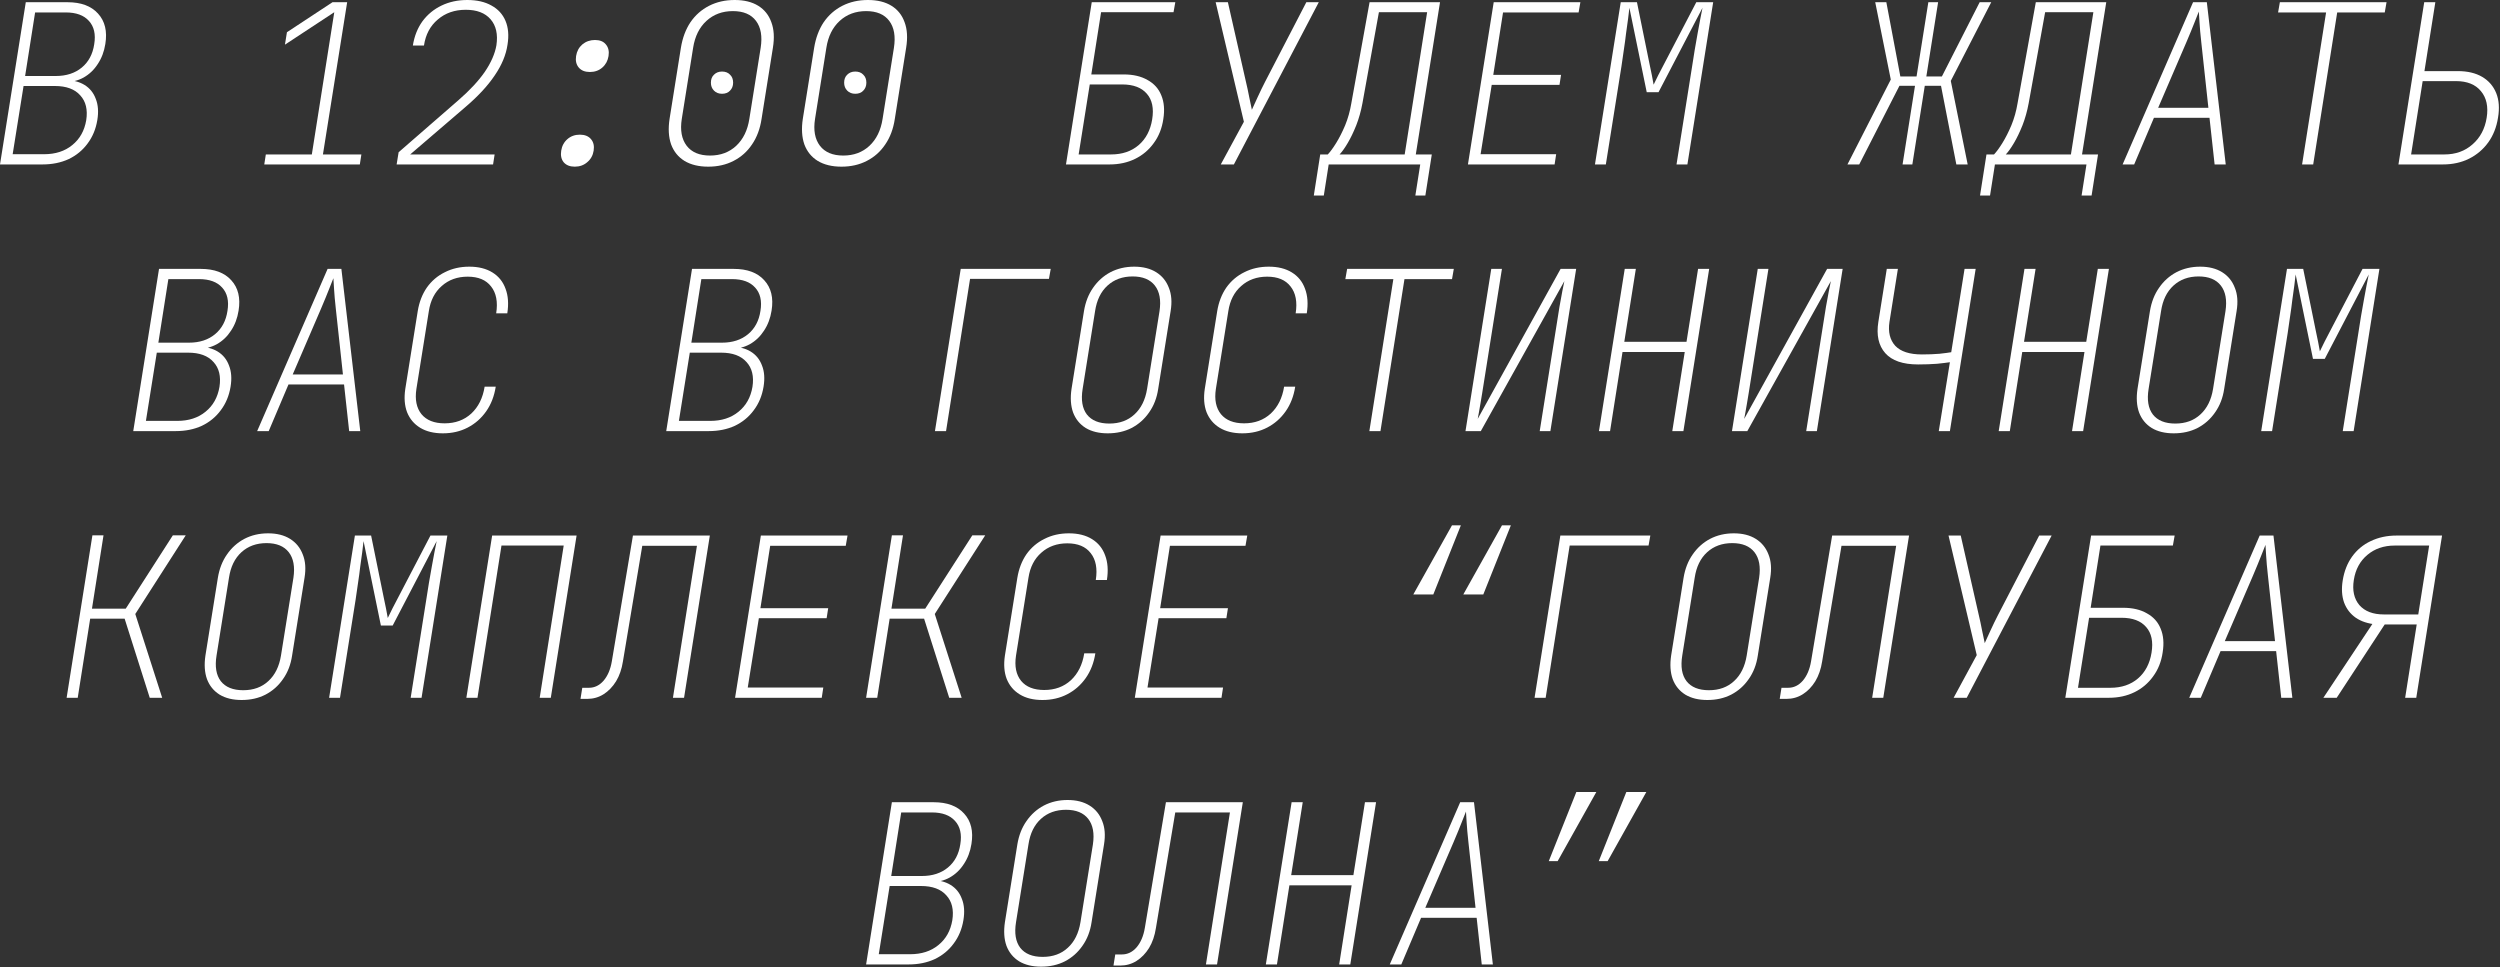<?xml version="1.0" encoding="UTF-8"?> <svg xmlns="http://www.w3.org/2000/svg" viewBox="0 0 281.125 108.75" fill="none"><rect x="0" y="0" width="281.125" height="108.75" fill="#333333" stroke="none"/><path d="M0 18.492L2.899 0.25H7.597C9.113 0.25 10.254 0.675 11.02 1.524C11.803 2.374 12.078 3.515 11.845 4.948C11.711 5.797 11.428 6.547 10.995 7.197C10.579 7.847 10.046 8.355 9.396 8.721C8.763 9.071 8.038 9.246 7.222 9.246L7.247 8.996C8.146 8.996 8.896 9.179 9.496 9.546C10.096 9.912 10.52 10.437 10.77 11.12C11.037 11.786 11.095 12.578 10.945 13.494C10.779 14.51 10.412 15.393 9.846 16.143C9.296 16.892 8.588 17.476 7.722 17.892C6.855 18.292 5.872 18.492 4.773 18.492H0ZM1.424 17.342H4.948C6.231 17.342 7.288 17.001 8.121 16.318C8.971 15.635 9.496 14.702 9.696 13.519C9.879 12.336 9.654 11.403 9.021 10.72C8.405 10.021 7.455 9.671 6.172 9.671H2.649L1.424 17.342ZM2.824 8.546H6.272C7.455 8.546 8.43 8.23 9.196 7.597C9.962 6.964 10.429 6.089 10.595 4.973C10.779 3.857 10.579 2.982 9.996 2.349C9.429 1.716 8.563 1.399 7.397 1.399H3.948L2.824 8.546Z" fill="white"></path><path d="M29.717 18.492L29.892 17.367H35.065L37.589 1.374L32.041 5.023L32.266 3.623L37.389 0.25H39.038L36.314 17.367H40.637L40.463 18.492H29.717Z" fill="white"></path><path d="M44.601 18.492L44.826 17.117L51.548 11.27C52.831 10.154 53.822 9.088 54.522 8.071C55.221 7.039 55.654 6.047 55.821 5.098C56.004 3.865 55.787 2.89 55.171 2.174C54.555 1.458 53.622 1.1 52.372 1.1C51.123 1.1 50.073 1.466 49.224 2.199C48.374 2.915 47.858 3.89 47.675 5.123H46.425C46.592 4.073 46.95 3.165 47.5 2.399C48.066 1.633 48.782 1.041 49.649 0.625C50.515 0.208 51.481 0 52.547 0C53.63 0 54.538 0.208 55.271 0.625C56.004 1.025 56.529 1.599 56.845 2.349C57.162 3.099 57.237 3.99 57.07 5.023C56.904 6.172 56.421 7.33 55.621 8.496C54.838 9.662 53.73 10.853 52.297 12.07L46.125 17.367H55.621L55.446 18.492H44.601Z" fill="white"></path><path d="M66.332 8.096C65.782 8.096 65.365 7.93 65.082 7.597C64.799 7.263 64.699 6.83 64.782 6.297C64.865 5.764 65.099 5.331 65.482 4.998C65.882 4.665 66.356 4.498 66.906 4.498C67.456 4.498 67.864 4.665 68.131 4.998C68.414 5.331 68.514 5.764 68.431 6.297C68.347 6.83 68.114 7.263 67.731 7.597C67.348 7.93 66.881 8.096 66.332 8.096ZM64.632 18.742C64.083 18.742 63.666 18.575 63.383 18.242C63.116 17.909 63.024 17.476 63.108 16.942C63.191 16.409 63.424 15.976 63.808 15.643C64.191 15.31 64.657 15.143 65.207 15.143C65.757 15.143 66.173 15.31 66.456 15.643C66.74 15.976 66.84 16.409 66.756 16.942C66.673 17.476 66.431 17.909 66.032 18.242C65.648 18.575 65.182 18.742 64.632 18.742Z" fill="white"></path><path d="M79.641 18.742C78.575 18.742 77.683 18.525 76.967 18.092C76.267 17.659 75.768 17.042 75.468 16.243C75.184 15.426 75.126 14.469 75.293 13.369L76.567 5.373C76.75 4.256 77.108 3.299 77.642 2.499C78.191 1.699 78.891 1.083 79.741 0.65C80.59 0.217 81.548 0 82.615 0C83.681 0 84.564 0.217 85.263 0.65C85.963 1.083 86.454 1.699 86.738 2.499C87.038 3.299 87.096 4.256 86.913 5.373L85.638 13.369C85.471 14.485 85.113 15.443 84.564 16.243C84.03 17.042 83.339 17.659 82.49 18.092C81.656 18.525 80.707 18.742 79.641 18.742ZM79.841 17.492C81.023 17.492 82.006 17.126 82.789 16.393C83.572 15.66 84.064 14.652 84.264 13.369L85.538 5.373C85.738 4.09 85.563 3.082 85.013 2.349C84.464 1.616 83.597 1.249 82.415 1.249C81.232 1.249 80.241 1.616 79.441 2.349C78.641 3.082 78.142 4.09 77.942 5.373L76.667 13.369C76.467 14.635 76.65 15.643 77.217 16.393C77.783 17.126 78.658 17.492 79.841 17.492ZM81.19 10.545C80.824 10.545 80.524 10.429 80.291 10.195C80.057 9.962 79.941 9.662 79.941 9.296C79.941 8.913 80.057 8.613 80.291 8.396C80.524 8.163 80.824 8.046 81.19 8.046C81.573 8.046 81.873 8.163 82.09 8.396C82.323 8.613 82.44 8.913 82.44 9.296C82.44 9.662 82.323 9.962 82.09 10.195C81.873 10.429 81.573 10.545 81.19 10.545Z" fill="white"></path><path d="M94.624 18.742C93.558 18.742 92.667 18.525 91.951 18.092C91.251 17.659 90.751 17.042 90.451 16.243C90.168 15.426 90.11 14.469 90.276 13.369L91.551 5.373C91.734 4.256 92.092 3.299 92.625 2.499C93.175 1.699 93.875 1.083 94.724 0.65C95.574 0.217 96.532 0 97.598 0C98.664 0 99.547 0.217 100.247 0.65C100.947 1.083 101.438 1.699 101.721 2.499C102.021 3.299 102.079 4.256 101.896 5.373L100.622 13.369C100.455 14.485 100.097 15.443 99.547 16.243C99.014 17.042 98.323 17.659 97.473 18.092C96.64 18.525 95.69 18.742 94.624 18.742ZM94.824 17.492C96.007 17.492 96.99 17.126 97.773 16.393C98.556 15.66 99.047 14.652 99.247 13.369L100.522 5.373C100.722 4.09 100.547 3.082 99.997 2.349C99.447 1.616 98.581 1.249 97.398 1.249C96.215 1.249 95.224 1.616 94.425 2.349C93.625 3.082 93.125 4.09 92.925 5.373L91.651 13.369C91.451 14.635 91.634 15.643 92.201 16.393C92.767 17.126 93.641 17.492 94.824 17.492ZM96.174 10.545C95.807 10.545 95.507 10.429 95.274 10.195C95.041 9.962 94.924 9.662 94.924 9.296C94.924 8.913 95.041 8.613 95.274 8.396C95.507 8.163 95.807 8.046 96.174 8.046C96.557 8.046 96.857 8.163 97.073 8.396C97.306 8.613 97.423 8.913 97.423 9.296C97.423 9.662 97.306 9.962 97.073 10.195C96.857 10.429 96.557 10.545 96.174 10.545Z" fill="white"></path><path d="M119.869 18.492L122.767 0.25H132.163L131.963 1.374H123.817L122.717 8.371H126.366C127.432 8.371 128.323 8.58 129.04 8.996C129.773 9.396 130.289 9.971 130.589 10.72C130.905 11.47 130.98 12.361 130.814 13.394C130.664 14.427 130.306 15.327 129.739 16.093C129.189 16.859 128.49 17.451 127.64 17.867C126.791 18.284 125.833 18.492 124.767 18.492H119.869ZM121.293 17.367H124.941C126.191 17.367 127.224 17.017 128.04 16.318C128.856 15.618 129.364 14.652 129.564 13.419C129.764 12.186 129.564 11.228 128.965 10.545C128.365 9.846 127.44 9.496 126.191 9.496H122.543L121.293 17.367Z" fill="white"></path><path d="M137.276 18.492L139.875 13.694L136.701 0.25H138.076L140.1 9.171C140.233 9.721 140.358 10.304 140.475 10.92C140.608 11.52 140.708 11.995 140.774 12.345C140.924 11.995 141.141 11.52 141.424 10.92C141.707 10.304 141.991 9.721 142.274 9.171L146.897 0.25H148.296L138.75 18.492H137.276Z" fill="white"></path><path d="M147.737 21.99L148.461 17.367H149.311C149.594 17.067 149.911 16.634 150.26 16.068C150.61 15.501 150.944 14.843 151.26 14.094C151.577 13.327 151.81 12.494 151.96 11.595L154.009 0.25H161.93L159.206 17.367H161.006L160.281 21.99H159.156L159.706 18.492H149.411L148.861 21.99H147.737ZM150.635 17.367H157.957L160.481 1.374H155.058L153.209 11.595C153.043 12.494 152.809 13.327 152.509 14.094C152.21 14.843 151.893 15.501 151.56 16.068C151.227 16.634 150.919 17.067 150.635 17.367Z" fill="white"></path><path d="M165.069 18.492L167.968 0.25H177.713L177.514 1.399H169.017L167.918 8.421H175.539L175.365 9.546H167.743L166.493 17.342H174.99L174.815 18.492H165.069Z" fill="white"></path><path d="M179.353 18.492L182.252 0.25H184.076L185.5 7.247C185.584 7.613 185.667 8.013 185.75 8.446C185.834 8.879 185.9 9.238 185.95 9.521C186.084 9.238 186.258 8.879 186.475 8.446C186.708 8.013 186.916 7.613 187.1 7.247L190.748 0.25H192.647L189.748 18.492H188.524L190.273 7.497C190.373 6.864 190.473 6.231 190.573 5.598C190.69 4.948 190.798 4.331 190.898 3.748C191.015 3.149 191.115 2.607 191.198 2.124C191.298 1.624 191.381 1.208 191.448 0.875L186.5 10.37H185.175L183.226 0.875C183.193 1.208 183.143 1.624 183.076 2.124C183.01 2.607 182.935 3.149 182.851 3.748C182.785 4.331 182.702 4.948 182.602 5.598C182.518 6.231 182.427 6.864 182.327 7.497L180.577 18.492H179.353Z" fill="white"></path><path d="M207.746 18.492L212.619 8.946L210.869 0.25H212.119L213.693 8.596H215.517L216.842 0.25H217.941L216.617 8.596H218.366L222.614 0.25H223.914L219.366 9.096L221.265 18.492H219.99L218.266 9.646H216.442L215.043 18.492H213.943L215.342 9.646H213.593L209.07 18.492H207.746Z" fill="white"></path><path d="M222.654 21.99L223.379 17.367H224.229C224.512 17.067 224.829 16.634 225.178 16.068C225.528 15.501 225.861 14.843 226.178 14.094C226.495 13.327 226.728 12.494 226.878 11.595L228.927 0.25H236.848L234.124 17.367H235.924L235.199 21.99H234.074L234.624 18.492H224.329L223.779 21.99H222.654ZM225.553 17.367H232.875L235.399 1.374H229.976L228.127 11.595C227.96 12.494 227.727 13.327 227.427 14.094C227.128 14.843 226.811 15.501 226.478 16.068C226.145 16.634 225.836 17.067 225.553 17.367Z" fill="white"></path><path d="M238.688 18.492L246.609 0.25H248.158L250.284 18.492H249.033L248.458 13.244H242.211L239.987 18.492H238.688ZM242.686 12.12H248.333L247.534 4.748C247.434 3.848 247.367 3.099 247.334 2.499C247.301 1.882 247.276 1.483 247.259 1.299C247.192 1.483 247.034 1.882 246.784 2.499C246.551 3.099 246.243 3.848 245.859 4.748L242.686 12.12Z" fill="white"></path><path d="M258.87 18.492L261.569 1.399H256.171L256.371 0.25H268.366L268.166 1.399H262.818L260.119 18.492H258.87Z" fill="white"></path><path d="M269.705 18.492L272.604 0.25H273.853L272.629 7.996H276.377C277.477 7.996 278.391 8.213 279.126 8.646C279.858 9.079 280.383 9.687 280.7 10.47C281.015 11.253 281.083 12.178 280.9 13.244C280.733 14.31 280.365 15.235 279.801 16.018C279.233 16.801 278.516 17.409 277.652 17.842C276.784 18.275 275.802 18.492 274.703 18.492H269.705ZM271.129 17.367H274.878C276.127 17.367 277.177 16.992 278.026 16.243C278.891 15.493 279.426 14.494 279.626 13.244C279.826 11.995 279.608 10.995 278.976 10.245C278.359 9.496 277.427 9.121 276.177 9.121H272.429L271.129 17.367Z" fill="white"></path><path d="M14.984 48.478L17.882 30.237H22.58C24.096 30.237 25.237 30.661 26.004 31.511C26.787 32.361 27.061 33.502 26.828 34.934C26.695 35.784 26.412 36.534 25.979 37.183C25.562 37.833 25.029 38.341 24.379 38.708C23.746 39.058 23.022 39.233 22.205 39.233L22.23 38.983C23.13 38.983 23.88 39.166 24.479 39.532C25.079 39.899 25.504 40.424 25.754 41.107C26.02 41.773 26.079 42.564 25.929 43.481C25.762 44.497 25.396 45.38 24.829 46.129C24.279 46.879 23.571 47.462 22.705 47.879C21.839 48.279 20.856 48.478 19.756 48.478H14.984ZM16.408 47.329H19.931C21.214 47.329 22.272 46.987 23.105 46.304C23.955 45.621 24.479 44.688 24.679 43.506C24.863 42.323 24.638 41.39 24.005 40.707C23.388 40.007 22.439 39.657 21.156 39.657H17.632L16.408 47.329ZM17.807 38.533H21.256C22.439 38.533 23.413 38.216 24.179 37.583C24.946 36.95 25.412 36.076 25.579 34.959C25.762 33.843 25.562 32.969 24.979 32.336C24.413 31.703 23.546 31.386 22.38 31.386H18.932L17.807 38.533Z" fill="white"></path><path d="M28.918 48.478L36.839 30.237H38.388L40.512 48.478H39.263L38.688 43.231H32.441L30.217 48.478H28.918ZM32.916 42.106H38.563L37.764 34.735C37.664 33.835 37.597 33.085 37.564 32.486C37.531 31.869 37.506 31.469 37.489 31.286C37.422 31.469 37.264 31.869 37.014 32.486C36.781 33.085 36.473 33.835 36.089 34.735L32.916 42.106Z" fill="white"></path><path d="M49.799 48.728C48.782 48.728 47.933 48.52 47.25 48.104C46.567 47.687 46.075 47.104 45.775 46.354C45.492 45.605 45.426 44.73 45.575 43.731L46.975 34.984C47.141 33.968 47.483 33.085 47.999 32.336C48.532 31.586 49.207 31.011 50.024 30.611C50.84 30.195 51.756 29.987 52.772 29.987C53.805 29.987 54.671 30.203 55.371 30.636C56.071 31.069 56.562 31.678 56.845 32.461C57.145 33.243 57.212 34.168 57.045 35.234H55.796C55.996 33.952 55.804 32.944 55.221 32.211C54.655 31.478 53.78 31.111 52.597 31.111C51.431 31.111 50.457 31.461 49.674 32.161C48.891 32.844 48.407 33.785 48.224 34.984L46.825 43.731C46.642 44.93 46.833 45.88 47.4 46.579C47.966 47.262 48.832 47.604 49.999 47.604C51.198 47.604 52.198 47.237 52.997 46.504C53.797 45.755 54.297 44.747 54.497 43.481H55.746C55.579 44.547 55.221 45.472 54.671 46.254C54.122 47.037 53.43 47.646 52.597 48.079C51.764 48.512 50.831 48.728 49.799 48.728Z" fill="white"></path><path d="M74.918 48.478L77.817 30.237H82.515C84.03 30.237 85.172 30.661 85.938 31.511C86.721 32.361 86.996 33.502 86.763 34.934C86.629 35.784 86.346 36.534 85.913 37.183C85.496 37.833 84.963 38.341 84.314 38.708C83.681 39.058 82.956 39.233 82.14 39.233L82.165 38.983C83.064 38.983 83.814 39.166 84.414 39.532C85.013 39.899 85.438 40.424 85.688 41.107C85.955 41.773 86.013 42.564 85.863 43.481C85.696 44.497 85.33 45.38 84.764 46.129C84.214 46.879 83.506 47.462 82.64 47.879C81.773 48.279 80.79 48.478 79.691 48.478H74.918ZM76.342 47.329H79.866C81.148 47.329 82.206 46.987 83.039 46.304C83.889 45.621 84.414 44.688 84.614 43.506C84.797 42.323 84.572 41.39 83.939 40.707C83.322 40.007 82.373 39.657 81.09 39.657H77.567L76.342 47.329ZM77.742 38.533H81.19C82.373 38.533 83.347 38.216 84.114 37.583C84.88 36.95 85.347 36.076 85.513 34.959C85.696 33.843 85.496 32.969 84.913 32.336C84.347 31.703 83.481 31.386 82.315 31.386H78.866L77.742 38.533Z" fill="white"></path><path d="M105.135 48.478L108.034 30.237H118.154L117.954 31.361H109.083L106.384 48.478H105.135Z" fill="white"></path><path d="M124.566 48.728C123.584 48.728 122.759 48.528 122.092 48.129C121.426 47.712 120.951 47.129 120.668 46.379C120.402 45.63 120.343 44.747 120.493 43.731L121.893 34.984C122.059 33.968 122.401 33.094 122.917 32.361C123.434 31.611 124.083 31.028 124.866 30.611C125.666 30.195 126.557 29.987 127.54 29.987C128.523 29.987 129.348 30.195 130.014 30.611C130.68 31.028 131.155 31.611 131.438 32.361C131.738 33.094 131.805 33.968 131.638 34.984L130.239 43.731C130.089 44.747 129.748 45.63 129.215 46.379C128.698 47.129 128.04 47.712 127.24 48.129C126.457 48.528 125.566 48.728 124.566 48.728ZM124.742 47.629C125.891 47.629 126.832 47.287 127.565 46.604C128.315 45.921 128.79 44.963 128.99 43.731L130.389 34.984C130.572 33.752 130.397 32.794 129.864 32.111C129.331 31.428 128.498 31.086 127.365 31.086C126.232 31.086 125.291 31.428 124.542 32.111C123.792 32.794 123.325 33.752 123.142 34.984L121.743 43.731C121.543 44.963 121.701 45.921 122.217 46.604C122.751 47.287 123.592 47.629 124.742 47.629Z" fill="white"></path><path d="M139.7 48.728C138.684 48.728 137.834 48.52 137.151 48.104C136.468 47.687 135.977 47.104 135.677 46.354C135.394 45.605 135.327 44.73 135.477 43.731L136.876 34.984C137.043 33.968 137.384 33.085 137.901 32.336C138.434 31.586 139.109 31.011 139.925 30.611C140.741 30.195 141.658 29.987 142.674 29.987C143.707 29.987 144.573 30.203 145.272 30.636C145.972 31.069 146.464 31.678 146.747 32.461C147.047 33.243 147.113 34.168 146.947 35.234H145.697C145.897 33.952 145.706 32.944 145.122 32.211C144.556 31.478 143.682 31.111 142.499 31.111C141.333 31.111 140.358 31.461 139.575 32.161C138.792 32.844 138.309 33.785 138.126 34.984L136.726 43.731C136.543 44.93 136.735 45.88 137.301 46.579C137.867 47.262 138.734 47.604 139.9 47.604C141.099 47.604 142.099 47.237 142.898 46.504C143.698 45.755 144.198 44.747 144.398 43.481H145.647C145.481 44.547 145.122 45.472 144.573 46.254C144.023 47.037 143.332 47.646 142.499 48.079C141.666 48.512 140.733 48.728 139.7 48.728Z" fill="white"></path><path d="M153.984 48.478L156.683 31.386H151.285L151.485 30.237H163.48L163.28 31.386H157.932L155.233 48.478H153.984Z" fill="white"></path><path d="M164.794 48.478L167.693 30.237H168.892L166.668 44.23C166.602 44.647 166.535 45.047 166.468 45.43C166.402 45.813 166.344 46.146 166.294 46.429C166.244 46.712 166.202 46.937 166.169 47.104L175.489 30.237H177.239L174.34 48.478H173.141L175.365 34.485C175.381 34.351 175.423 34.127 175.489 33.81C175.556 33.477 175.623 33.11 175.689 32.71C175.773 32.311 175.848 31.944 175.914 31.611L166.518 48.478H164.794Z" fill="white"></path><path d="M179.803 48.478L182.702 30.237H183.951L182.652 38.433H189.648L190.948 30.237H192.197L189.299 48.478H188.049L189.449 39.582H182.452L181.052 48.478H179.803Z" fill="white"></path><path d="M194.761 48.478L197.66 30.237H198.86L196.636 44.23C196.569 44.647 196.502 45.047 196.436 45.43C196.369 45.813 196.311 46.146 196.261 46.429C196.211 46.712 196.169 46.937 196.136 47.104L205.457 30.237H207.206L204.307 48.478H203.108L205.332 34.485C205.348 34.351 205.39 34.127 205.457 33.81C205.523 33.477 205.59 33.11 205.657 32.71C205.74 32.311 205.815 31.944 205.881 31.611L196.486 48.478H194.761Z" fill="white"></path><path d="M218.016 48.478L219.266 40.732C218.949 40.782 218.466 40.84 217.816 40.907C217.167 40.957 216.459 40.982 215.692 40.982C213.976 40.982 212.744 40.557 211.994 39.707C211.244 38.858 210.986 37.691 211.219 36.209L212.169 30.237H213.418L212.469 36.209C212.302 37.325 212.519 38.216 213.118 38.883C213.735 39.532 214.735 39.857 216.117 39.857C216.834 39.857 217.492 39.832 218.091 39.782C218.691 39.716 219.133 39.657 219.416 39.607L220.915 30.237H222.164L219.266 48.478H218.016Z" fill="white"></path><path d="M224.754 48.478L227.652 30.237H228.902L227.602 38.433H234.599L235.899 30.237H237.148L234.249 48.478H233L234.399 39.582H227.402L226.003 48.478H224.754Z" fill="white"></path><path d="M244.435 48.728C243.452 48.728 242.628 48.528 241.961 48.129C241.295 47.712 240.82 47.129 240.537 46.379C240.27 45.63 240.212 44.747 240.362 43.731L241.761 34.984C241.928 33.968 242.269 33.094 242.786 32.361C243.302 31.611 243.952 31.028 244.735 30.611C245.535 30.195 246.426 29.987 247.409 29.987C248.392 29.987 249.216 30.195 249.883 30.611C250.549 31.028 251.023 31.611 251.306 32.361C251.608 33.094 251.673 33.968 251.506 34.984L250.109 43.731C249.959 44.747 249.616 45.63 249.083 46.379C248.566 47.129 247.909 47.712 247.109 48.129C246.326 48.528 245.435 48.728 244.435 48.728ZM244.61 47.629C245.759 47.629 246.701 47.287 247.434 46.604C248.183 45.921 248.658 44.963 248.858 43.731L250.256 34.984C250.441 33.752 250.266 32.794 249.733 32.111C249.2 31.428 248.367 31.086 247.234 31.086C246.101 31.086 245.16 31.428 244.41 32.111C243.66 32.794 243.194 33.752 243.011 34.984L241.611 43.731C241.411 44.963 241.57 45.921 242.086 46.604C242.619 47.287 243.46 47.629 244.61 47.629Z" fill="white"></path><path d="M254.272 48.478L257.171 30.237H258.995L260.419 37.233C260.502 37.6 260.584 38 260.669 38.433C260.752 38.866 260.819 39.224 260.869 39.507C261.001 39.224 261.176 38.866 261.394 38.433C261.626 38 261.834 37.6 262.018 37.233L265.667 30.237H267.566L264.667 48.478H263.443L265.192 37.483C265.292 36.85 265.392 36.217 265.492 35.584C265.607 34.934 265.717 34.318 265.817 33.735C265.932 33.135 266.032 32.594 266.117 32.111C266.217 31.611 266.299 31.194 266.367 30.861L261.419 40.357H260.094L258.145 30.861C258.11 31.194 258.06 31.611 257.995 32.111C257.928 32.594 257.853 33.135 257.77 33.735C257.703 34.318 257.62 34.934 257.52 35.584C257.436 36.217 257.346 36.85 257.246 37.483L255.496 48.478H254.272Z" fill="white"></path><path d="M7.492 78.465L10.391 60.198H11.64L10.341 68.445H14.139L19.436 60.198H20.886L15.213 69.044L18.237 78.465H16.838L14.014 69.569H10.141L8.741 78.465H7.492Z" fill="white"></path><path d="M27.173 78.715C26.19 78.715 25.366 78.515 24.699 78.115C24.033 77.699 23.558 77.116 23.275 76.366C23.008 75.616 22.95 74.734 23.1 73.717L24.499 64.971C24.666 63.955 25.008 63.08 25.524 62.347C26.04 61.598 26.69 61.015 27.473 60.598C28.273 60.181 29.164 59.973 30.147 59.973C31.13 59.973 31.955 60.181 32.621 60.598C33.287 61.015 33.762 61.598 34.045 62.347C34.345 63.08 34.412 63.955 34.245 64.971L32.846 73.717C32.696 74.734 32.354 75.616 31.821 76.366C31.305 77.116 30.647 77.699 29.847 78.115C29.064 78.515 28.173 78.715 27.173 78.715ZM27.348 77.615C28.498 77.615 29.439 77.274 30.172 76.591C30.922 75.908 31.396 74.95 31.596 73.717L32.996 64.971C33.179 63.738 33.004 62.78 32.471 62.097C31.938 61.414 31.105 61.073 29.972 61.073C28.839 61.073 27.898 61.414 27.148 62.097C26.399 62.78 25.932 63.738 25.749 64.971L24.35 73.717C24.15 74.95 24.308 75.908 24.824 76.591C25.357 77.274 26.199 77.615 27.348 77.615Z" fill="white"></path><path d="M37.009 78.465L39.908 60.223H41.732L43.156 67.22C43.24 67.587 43.323 67.987 43.406 68.42C43.49 68.853 43.556 69.211 43.606 69.494C43.74 69.211 43.914 68.853 44.131 68.42C44.364 67.987 44.572 67.587 44.756 67.22L48.404 60.223H50.303L47.404 78.465H46.18L47.929 67.47C48.029 66.837 48.129 66.204 48.229 65.571C48.346 64.921 48.454 64.305 48.554 63.722C48.671 63.122 48.771 62.58 48.854 62.097C48.954 61.598 49.037 61.181 49.104 60.848L44.156 70.344H42.831L40.882 60.848C40.849 61.181 40.799 61.598 40.732 62.097C40.666 62.58 40.591 63.122 40.507 63.722C40.441 64.305 40.358 64.921 40.258 65.571C40.174 66.204 40.083 66.837 39.983 67.47L38.233 78.465H37.009Z" fill="white"></path><path d="M52.442 78.465L55.341 60.223H64.837L61.938 78.465H60.689L63.388 61.348H56.391L53.692 78.465H52.442Z" fill="white"></path><path d="M65.277 78.59L65.477 77.341H66.227C66.86 77.341 67.41 77.074 67.876 76.541C68.342 75.991 68.65 75.267 68.8 74.367L71.174 60.223H79.821L76.922 78.465H75.672L78.371 61.373H72.224L70.05 74.367C69.917 75.233 69.659 75.983 69.275 76.616C68.892 77.232 68.426 77.715 67.876 78.065C67.326 78.415 66.71 78.59 66.027 78.59H65.277Z" fill="white"></path><path d="M82.659 78.465L85.558 60.223H95.304L95.104 61.373H86.608L85.508 68.395H93.13L92.955 69.519H85.333L84.084 77.316H92.58L92.405 78.465H82.659Z" fill="white"></path><path d="M97.393 78.465L100.292 60.198H101.541L100.242 68.445H104.04L109.338 60.198H110.787L105.115 69.044L108.138 78.465H106.739L103.915 69.569H100.042L98.643 78.465H97.393Z" fill="white"></path><path d="M117.225 78.715C116.208 78.715 115.359 78.507 114.676 78.09C113.993 77.674 113.501 77.091 113.201 76.341C112.918 75.591 112.852 74.717 113.002 73.717L114.401 64.971C114.568 63.955 114.909 63.072 115.425 62.322C115.958 61.573 116.633 60.998 117.45 60.598C118.266 60.181 119.182 59.973 120.198 59.973C121.231 59.973 122.097 60.19 122.797 60.623C123.497 61.056 123.988 61.664 124.271 62.447C124.571 63.23 124.638 64.155 124.471 65.221H123.222C123.422 63.938 123.23 62.93 122.647 62.197C122.081 61.464 121.206 61.098 120.023 61.098C118.857 61.098 117.883 61.448 117.1 62.147C116.317 62.83 115.833 63.772 115.65 64.971L114.251 73.717C114.068 74.917 114.259 75.866 114.826 76.566C115.392 77.249 116.258 77.59 117.425 77.59C118.624 77.59 119.624 77.224 120.423 76.491C121.223 75.741 121.723 74.734 121.923 73.467H123.172C123.005 74.534 122.647 75.458 122.097 76.241C121.548 77.024 120.856 77.632 120.023 78.065C119.191 78.498 118.257 78.715 117.225 78.715Z" fill="white"></path><path d="M127.61 78.465L130.509 60.223H140.255L140.055 61.373H131.559L130.459 68.395H138.081L137.906 69.519H130.284L129.035 77.316H137.531L137.356 78.465H127.61Z" fill="white"></path><path d="M164.549 66.845L168.897 59.074H169.897L166.798 66.845H164.549ZM158.927 66.845L163.275 59.074H164.274L161.176 66.845H158.927Z" fill="white"></path><path d="M172.561 78.465L175.46 60.223H185.58L185.38 61.348H176.509L173.81 78.465H172.561Z" fill="white"></path><path d="M191.993 78.715C191.01 78.715 190.185 78.515 189.519 78.115C188.852 77.699 188.377 77.116 188.094 76.366C187.828 75.616 187.77 74.734 187.919 73.717L189.319 64.971C189.485 63.955 189.827 63.08 190.343 62.347C190.86 61.598 191.509 61.015 192.292 60.598C193.092 60.181 193.983 59.973 194.966 59.973C195.949 59.973 196.774 60.181 197.44 60.598C198.106 61.015 198.581 61.598 198.865 62.347C199.164 63.08 199.231 63.955 199.064 64.971L197.665 73.717C197.515 74.734 197.174 75.616 196.641 76.366C196.124 77.116 195.466 77.699 194.666 78.115C193.883 78.515 192.992 78.715 191.993 78.715ZM192.168 77.615C193.317 77.615 194.258 77.274 194.991 76.591C195.741 75.908 196.216 74.95 196.416 73.717L197.815 64.971C197.998 63.738 197.823 62.78 197.29 62.097C196.757 61.414 195.924 61.073 194.791 61.073C193.658 61.073 192.717 61.414 191.968 62.097C191.218 62.78 190.751 63.738 190.568 64.971L189.169 73.717C188.969 74.95 189.127 75.908 189.644 76.591C190.177 77.274 191.018 77.615 192.168 77.615Z" fill="white"></path><path d="M200.129 78.59L200.329 77.341H201.079C201.712 77.341 202.262 77.074 202.728 76.541C203.194 75.991 203.503 75.267 203.653 74.367L206.027 60.223H214.673L211.774 78.465H210.525L213.223 61.373H207.076L204.902 74.367C204.769 75.233 204.511 75.983 204.127 76.616C203.744 77.232 203.278 77.715 202.728 78.065C202.178 78.415 201.562 78.59 200.879 78.59H200.129Z" fill="white"></path><path d="M219.686 78.465L222.285 73.667L219.111 60.223H220.485L222.51 69.144C222.643 69.694 222.768 70.277 222.884 70.893C223.018 71.493 223.118 71.968 223.184 72.318C223.334 71.968 223.551 71.493 223.834 70.893C224.117 70.277 224.4 69.694 224.684 69.144L229.307 60.223H230.706L221.16 78.465H219.686Z" fill="white"></path><path d="M232.245 78.465L235.144 60.223H244.54L244.34 61.348H236.194L235.094 68.345H238.743C239.809 68.345 240.7 68.553 241.416 68.969C242.149 69.369 242.666 69.944 242.966 70.694C243.282 71.443 243.357 72.335 243.191 73.367C243.041 74.4 242.682 75.3 242.116 76.066C241.566 76.833 240.867 77.424 240.017 77.84C239.167 78.257 238.209 78.465 237.143 78.465H232.245ZM233.67 77.341H237.318C238.568 77.341 239.6 76.991 240.417 76.291C241.233 75.591 241.741 74.625 241.941 73.392C242.141 72.16 241.941 71.202 241.341 70.519C240.742 69.819 239.817 69.469 238.568 69.469H234.919L233.67 77.341Z" fill="white"></path><path d="M246.179 78.465L254.102 60.223H255.651L257.775 78.465H256.526L255.951 73.217H249.703L247.479 78.465H246.179ZM250.179 72.093H255.826L255.027 64.721C254.927 63.822 254.859 63.072 254.827 62.472C254.792 61.856 254.767 61.456 254.752 61.273C254.684 61.456 254.527 61.856 254.277 62.472C254.042 63.072 253.735 63.822 253.352 64.721L250.179 72.093Z" fill="white"></path><path d="M261.264 78.465L267.086 69.694L267.211 70.219C266.294 70.136 265.527 69.886 264.912 69.469C264.295 69.036 263.853 68.461 263.588 67.745C263.338 67.028 263.288 66.204 263.438 65.271C263.603 64.238 263.953 63.347 264.487 62.597C265.037 61.831 265.737 61.248 266.586 60.848C267.451 60.431 268.418 60.223 269.485 60.223H274.608L271.709 78.465H270.46L271.759 70.219H268.161L262.763 78.465H261.264ZM268.061 69.094H271.934L273.159 61.348H269.285C268.068 61.348 267.044 61.698 266.212 62.397C265.377 63.097 264.87 64.038 264.687 65.221C264.502 66.387 264.712 67.328 265.312 68.045C265.927 68.744 266.844 69.094 268.061 69.094Z" fill="white"></path><path d="M97.393 108.452L100.292 90.21H104.99C106.506 90.21 107.647 90.635 108.413 91.484C109.196 92.334 109.471 93.475 109.238 94.908C109.105 95.757 108.821 96.507 108.388 97.157C107.972 97.807 107.439 98.315 106.789 98.681C106.156 99.031 105.431 99.206 104.615 99.206L104.64 98.956C105.54 98.956 106.289 99.139 106.889 99.506C107.489 99.872 107.914 100.397 108.163 101.08C108.43 101.747 108.488 102.538 108.338 103.454C108.172 104.47 107.805 105.353 107.239 106.103C106.689 106.852 105.981 107.435 105.115 107.852C104.248 108.252 103.266 108.452 102.166 108.452H97.393ZM98.818 107.302H102.341C103.624 107.302 104.682 106.961 105.515 106.278C106.364 105.595 106.889 104.662 107.089 103.479C107.272 102.296 107.047 101.363 106.414 100.68C105.798 99.981 104.848 99.631 103.565 99.631H100.042L98.818 107.302ZM100.217 98.506H103.665C104.848 98.506 105.823 98.19 106.589 97.557C107.356 96.924 107.822 96.049 107.988 94.933C108.172 93.817 107.972 92.942 107.389 92.309C106.822 91.676 105.956 91.359 104.79 91.359H101.341L100.217 98.506Z" fill="white"></path><path d="M117.075 108.702C116.092 108.702 115.267 108.502 114.601 108.102C113.934 107.685 113.46 107.102 113.176 106.353C112.91 105.603 112.852 104.72 113.002 103.704L114.401 94.958C114.568 93.941 114.909 93.067 115.425 92.334C115.942 91.584 116.592 91.001 117.375 90.585C118.174 90.168 119.066 89.96 120.048 89.96C121.031 89.96 121.856 90.168 122.522 90.585C123.189 91.001 123.664 91.584 123.947 92.334C124.247 93.067 124.313 93.941 124.147 94.958L122.747 103.704C122.597 104.72 122.256 105.603 121.723 106.353C121.206 107.102 120.548 107.685 119.749 108.102C118.966 108.502 118.074 108.702 117.075 108.702ZM117.25 107.602C118.399 107.602 119.34 107.261 120.073 106.578C120.823 105.895 121.298 104.937 121.498 103.704L122.897 94.958C123.08 93.725 122.905 92.767 122.372 92.084C121.839 91.401 121.006 91.06 119.873 91.06C118.741 91.06 117.799 91.401 117.05 92.084C116.3 92.767 115.833 93.725 115.65 94.958L114.251 103.704C114.051 104.937 114.209 105.895 114.726 106.578C115.259 107.261 116.1 107.602 117.25 107.602Z" fill="white"></path><path d="M125.211 108.577L125.411 107.327H126.161C126.794 107.327 127.344 107.061 127.81 106.528C128.277 105.978 128.585 105.253 128.735 104.354L131.109 90.21H139.755L136.856 108.452H135.607L138.306 91.359H132.158L129.984 104.354C129.851 105.22 129.593 105.97 129.21 106.603C128.826 107.219 128.36 107.702 127.81 108.052C127.26 108.402 126.644 108.577 125.961 108.577H125.211Z" fill="white"></path><path d="M142.344 108.452L145.243 90.21H146.492L145.193 98.406H152.19L153.489 90.21H154.738L151.84 108.452H150.59L151.99 99.556H144.993L143.593 108.452H142.344Z" fill="white"></path><path d="M156.278 108.452L164.199 90.21H165.749L167.873 108.452H166.623L166.049 103.204H159.801L157.577 108.452H156.278ZM160.276 102.08H165.924L165.124 94.708C165.024 93.808 164.957 93.059 164.924 92.459C164.891 91.842 164.866 91.443 164.849 91.259C164.782 91.443 164.624 91.842 164.374 92.459C164.141 93.059 163.833 93.808 163.45 94.708L160.276 102.08Z" fill="white"></path><path d="M179.783 96.832L182.881 89.06H185.13L180.782 96.832H179.783ZM174.16 96.832L177.259 89.06H179.508L175.16 96.832H174.16Z" fill="white"></path></svg> 